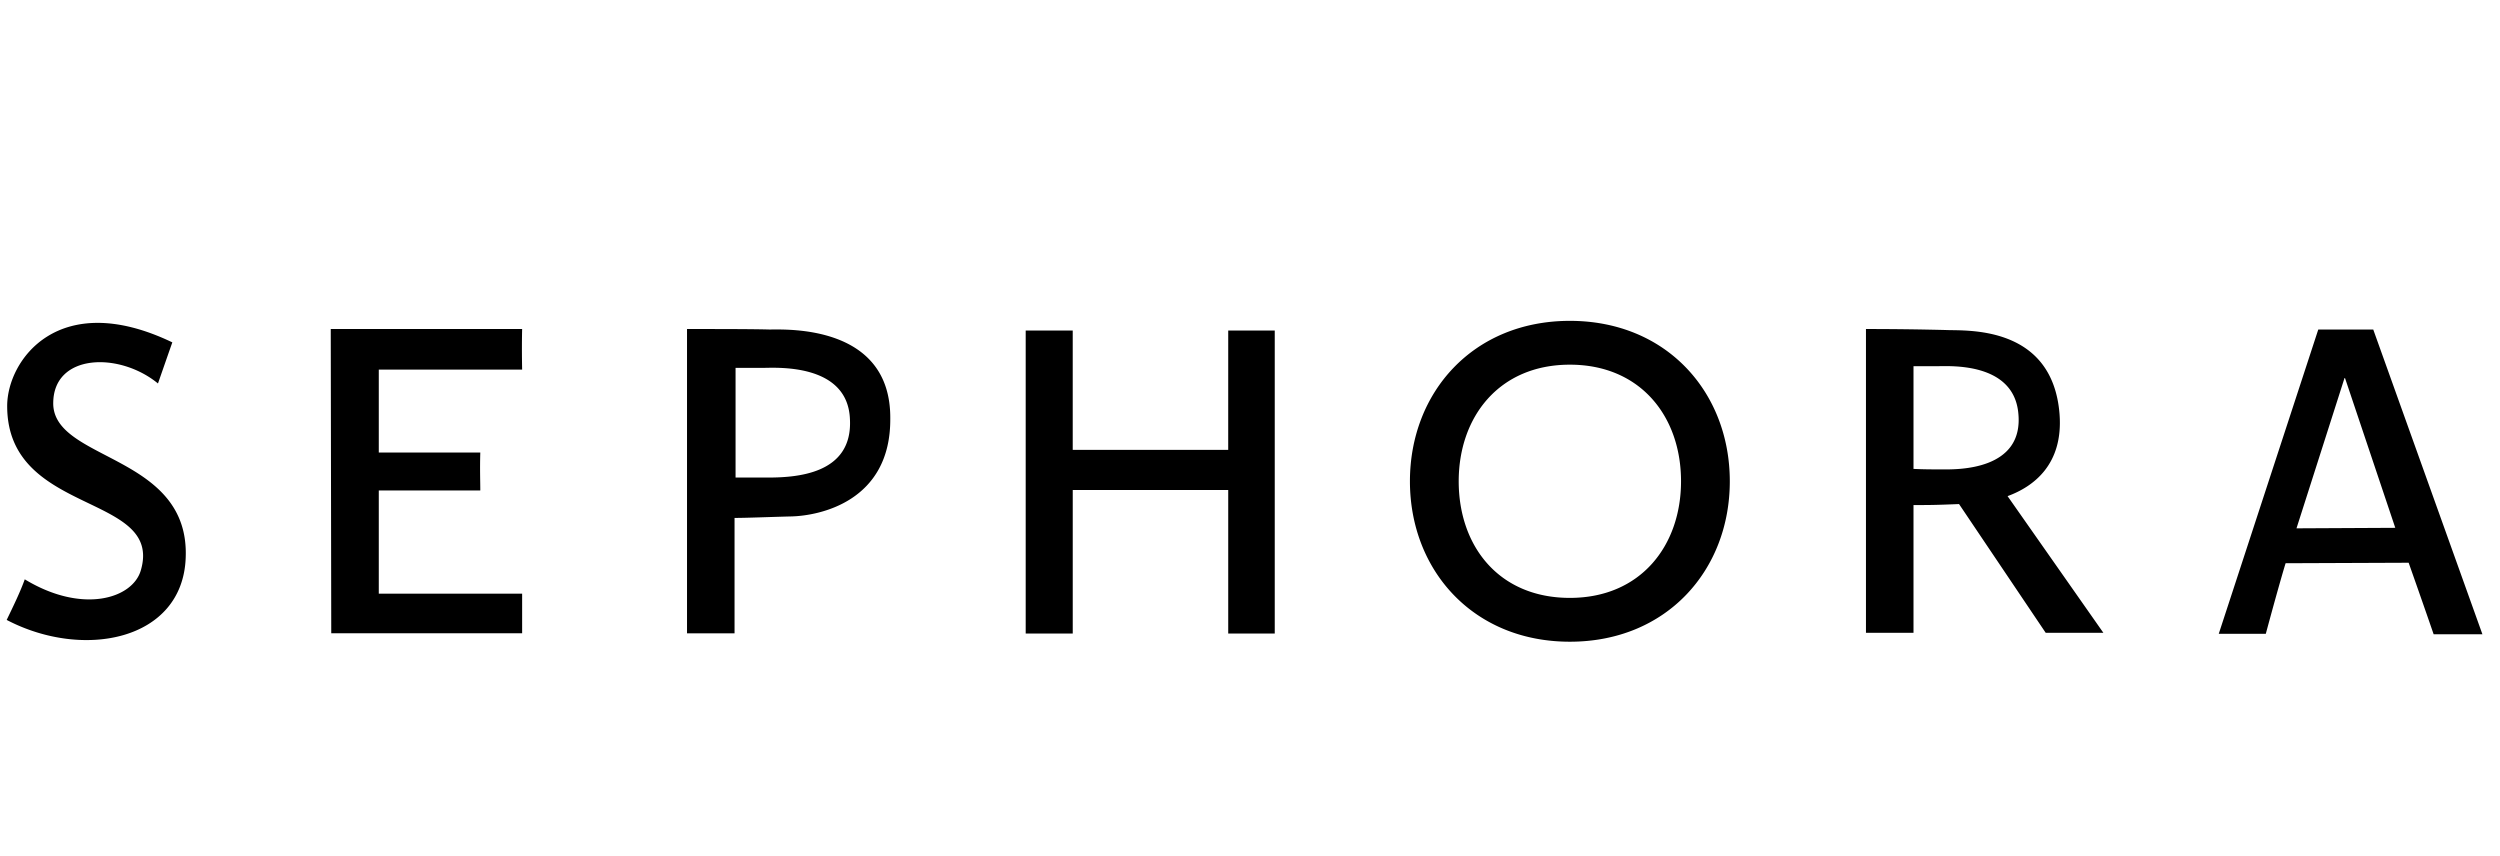 <svg xmlns="http://www.w3.org/2000/svg" width="187" height="64" fill="none"><g clip-path="url(#a)"><path fill="#000" d="M91.87 33.648H80.24v-8.926h-3.518V47.39h3.519v-10.74h11.63v10.74h3.48V24.722h-3.48m-34.315-.074c-1.278-.037-3.87-.037-6.167-.037v22.76h3.555v-8.63c.89 0 2.723-.074 4.204-.111 2.074-.037 7.482-1.074 7.445-7.315.055-7.037-7.741-6.667-9.037-6.667Zm-.186 11.074H55.02v-8.204h2c.925 0 6.388-.407 6.555 3.834.222 4.167-4.093 4.37-6.204 4.37Zm-32.63-11.11.038 22.758h14.278v-2.963H28.333v-7.722h7.593c0-.648-.037-1.592 0-2.833h-7.593v-6.204h10.723c-.037-1.796 0-3.037 0-3.037H24.74ZM3.982 30.166c0-3.723 4.926-3.87 7.834-1.482 1-2.87 1.074-3.074 1.074-3.074C4.407 21.537.537 26.926.537 30.371c0 8.24 11.685 6.48 10 12.277-.593 2.111-4.352 3.315-8.685.685-.315.89-.833 1.963-1.352 3.037 5.722 3 13.148 1.556 13.389-4.63.333-7.777-9.908-7.221-9.908-11.573ZM154.056 31c-.519-6.76-7.074-6.24-8.519-6.315a235.598 235.598 0 0 0-5.963-.074v22.722h3.556v-9.555c1.203 0 1.592 0 3.407-.074l6.482 9.63h4.314l-7.166-10.223c1.926-.704 4.166-2.352 3.889-6.111Zm-8.723 4.111c-.796 0-1.407 0-2.203-.037V27.39H145c.889 0 5.556-.278 5.963 3.444.5 4.408-4.667 4.278-5.63 4.278Zm32.186-10.463h-4.112l-7.444 22.76h3.519c1.111-4.112 1.481-5.278 1.481-5.278l9.204-.037c1.074 3.037 1.87 5.351 1.87 5.351h3.648l-8.166-22.796Zm-5.741 14.87 3.592-11.24h.037l3.76 11.203-7.389.038ZM117.426 24c-7.241 0-11.963 5.352-11.963 12s4.722 12 11.963 12c7.241 0 11.963-5.352 11.963-12s-4.722-12-11.963-12Zm0 20.722c-5.315 0-8.315-3.87-8.315-8.722 0-4.796 3-8.722 8.315-8.722 5.278 0 8.315 3.87 8.315 8.722 0 4.796-3 8.722-8.315 8.722Z"/></g><defs><clipPath id="a"><path fill="#fff" d="M.5 0h186v64H.5z"/></clipPath></defs></svg>